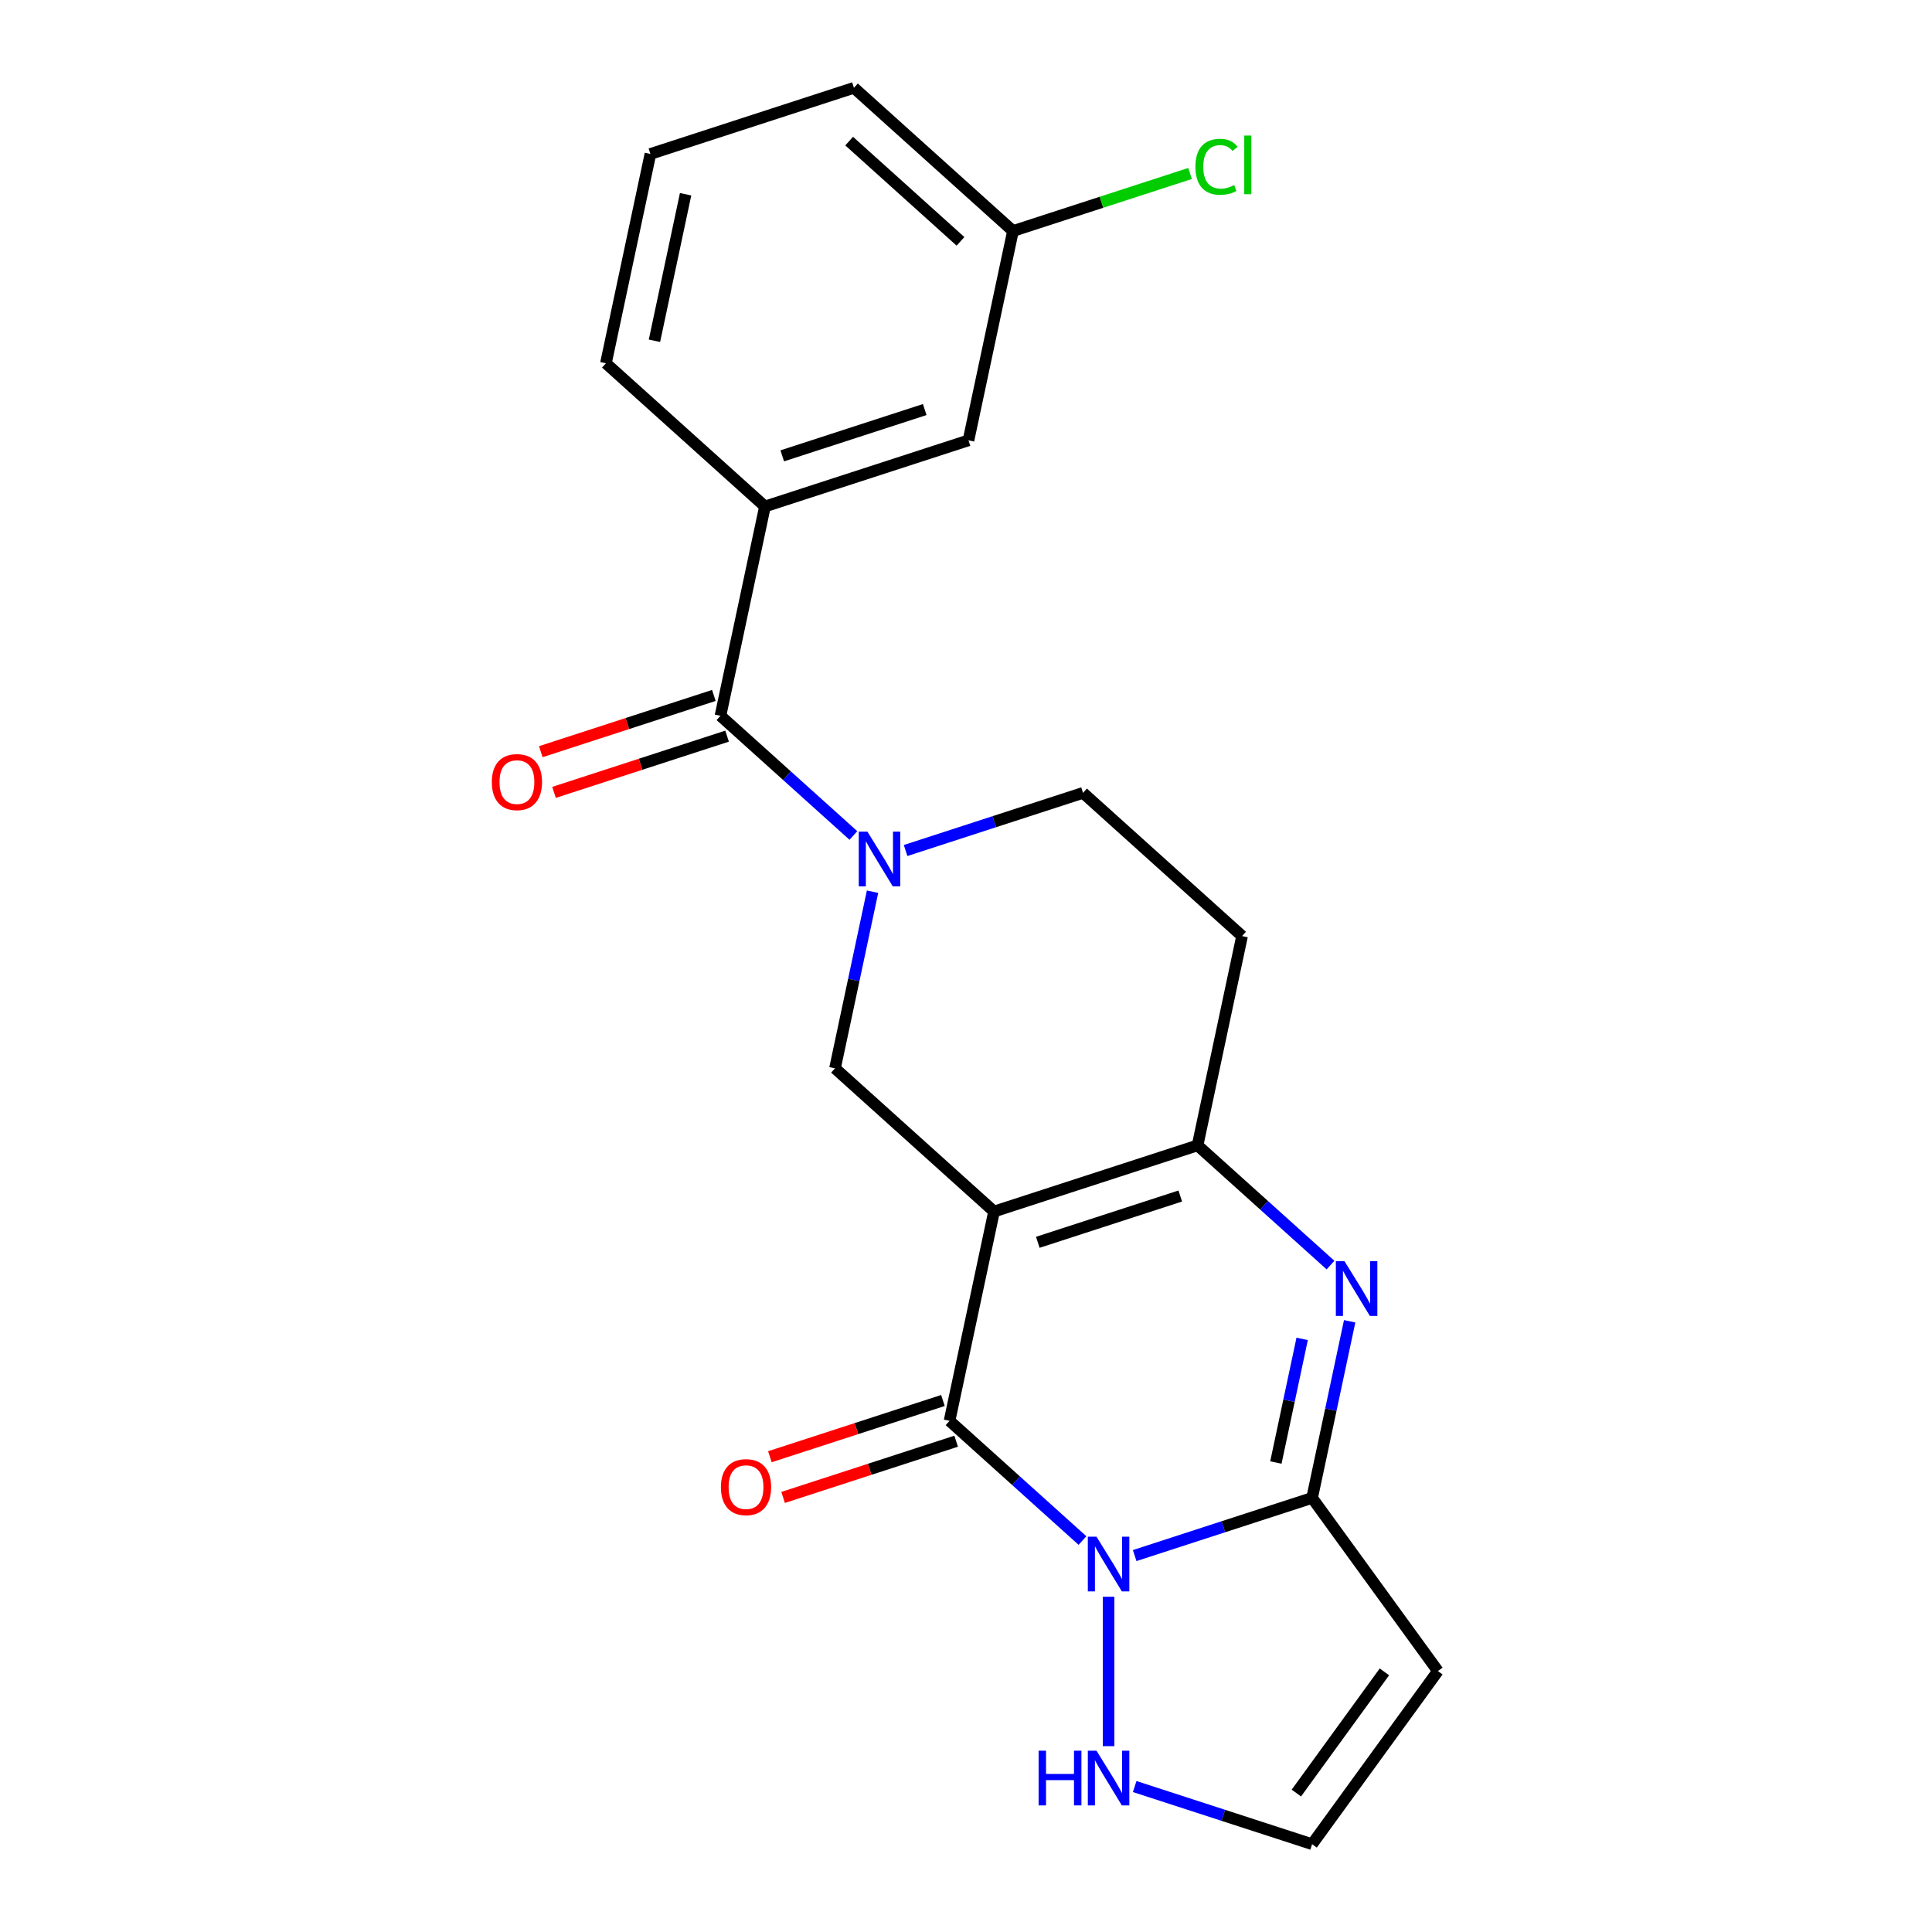 <?xml version='1.0' encoding='iso-8859-1'?>
<svg version='1.1' baseProfile='full'
              xmlns='http://www.w3.org/2000/svg'
                      xmlns:rdkit='http://www.rdkit.org/xml'
                      xmlns:xlink='http://www.w3.org/1999/xlink'
                  xml:space='preserve'
width='1000px' height='1000px' viewBox='0 0 1000 1000'>
<!-- END OF HEADER -->
<rect style='opacity:1.0;fill:#FFFFFF;stroke:none' width='1000' height='1000' x='0' y='0'> </rect>
<path class='bond-1' d='M 514.514,627.082 L 491.484,735.43' style='fill:none;fill-rule:evenodd;stroke:#000000;stroke-width:6px;stroke-linecap:butt;stroke-linejoin:miter;stroke-opacity:1' />
<path class='bond-4' d='M 514.514,627.082 L 619.86,592.853' style='fill:none;fill-rule:evenodd;stroke:#000000;stroke-width:6px;stroke-linecap:butt;stroke-linejoin:miter;stroke-opacity:1' />
<path class='bond-4' d='M 537.161,643.017 L 610.904,619.056' style='fill:none;fill-rule:evenodd;stroke:#000000;stroke-width:6px;stroke-linecap:butt;stroke-linejoin:miter;stroke-opacity:1' />
<path class='bond-6' d='M 514.514,627.082 L 432.197,552.964' style='fill:none;fill-rule:evenodd;stroke:#000000;stroke-width:6px;stroke-linecap:butt;stroke-linejoin:miter;stroke-opacity:1' />
<path class='bond-0' d='M 560.291,797.384 L 525.887,766.407' style='fill:none;fill-rule:evenodd;stroke:#0000FF;stroke-width:6px;stroke-linecap:butt;stroke-linejoin:miter;stroke-opacity:1' />
<path class='bond-0' d='M 525.887,766.407 L 491.484,735.43' style='fill:none;fill-rule:evenodd;stroke:#000000;stroke-width:6px;stroke-linecap:butt;stroke-linejoin:miter;stroke-opacity:1' />
<path class='bond-9' d='M 573.8,826.477 L 573.8,903.81' style='fill:none;fill-rule:evenodd;stroke:#0000FF;stroke-width:6px;stroke-linecap:butt;stroke-linejoin:miter;stroke-opacity:1' />
<path class='bond-23' d='M 587.31,805.159 L 633.228,790.239' style='fill:none;fill-rule:evenodd;stroke:#0000FF;stroke-width:6px;stroke-linecap:butt;stroke-linejoin:miter;stroke-opacity:1' />
<path class='bond-23' d='M 633.228,790.239 L 679.147,775.319' style='fill:none;fill-rule:evenodd;stroke:#000000;stroke-width:6px;stroke-linecap:butt;stroke-linejoin:miter;stroke-opacity:1' />
<path class='bond-14' d='M 488.061,724.895 L 443.272,739.448' style='fill:none;fill-rule:evenodd;stroke:#000000;stroke-width:6px;stroke-linecap:butt;stroke-linejoin:miter;stroke-opacity:1' />
<path class='bond-14' d='M 443.272,739.448 L 398.483,754' style='fill:none;fill-rule:evenodd;stroke:#FF0000;stroke-width:6px;stroke-linecap:butt;stroke-linejoin:miter;stroke-opacity:1' />
<path class='bond-14' d='M 494.906,745.964 L 450.118,760.517' style='fill:none;fill-rule:evenodd;stroke:#000000;stroke-width:6px;stroke-linecap:butt;stroke-linejoin:miter;stroke-opacity:1' />
<path class='bond-14' d='M 450.118,760.517 L 405.329,775.07' style='fill:none;fill-rule:evenodd;stroke:#FF0000;stroke-width:6px;stroke-linecap:butt;stroke-linejoin:miter;stroke-opacity:1' />
<path class='bond-2' d='M 679.147,775.319 L 688.863,729.61' style='fill:none;fill-rule:evenodd;stroke:#000000;stroke-width:6px;stroke-linecap:butt;stroke-linejoin:miter;stroke-opacity:1' />
<path class='bond-2' d='M 688.863,729.61 L 698.579,683.9' style='fill:none;fill-rule:evenodd;stroke:#0000FF;stroke-width:6px;stroke-linecap:butt;stroke-linejoin:miter;stroke-opacity:1' />
<path class='bond-2' d='M 660.392,757 L 667.193,725.004' style='fill:none;fill-rule:evenodd;stroke:#000000;stroke-width:6px;stroke-linecap:butt;stroke-linejoin:miter;stroke-opacity:1' />
<path class='bond-2' d='M 667.193,725.004 L 673.994,693.007' style='fill:none;fill-rule:evenodd;stroke:#0000FF;stroke-width:6px;stroke-linecap:butt;stroke-linejoin:miter;stroke-opacity:1' />
<path class='bond-8' d='M 679.147,775.319 L 744.255,864.932' style='fill:none;fill-rule:evenodd;stroke:#000000;stroke-width:6px;stroke-linecap:butt;stroke-linejoin:miter;stroke-opacity:1' />
<path class='bond-3' d='M 688.668,654.807 L 654.264,623.83' style='fill:none;fill-rule:evenodd;stroke:#0000FF;stroke-width:6px;stroke-linecap:butt;stroke-linejoin:miter;stroke-opacity:1' />
<path class='bond-3' d='M 654.264,623.83 L 619.86,592.853' style='fill:none;fill-rule:evenodd;stroke:#000000;stroke-width:6px;stroke-linecap:butt;stroke-linejoin:miter;stroke-opacity:1' />
<path class='bond-11' d='M 619.86,592.853 L 642.89,484.505' style='fill:none;fill-rule:evenodd;stroke:#000000;stroke-width:6px;stroke-linecap:butt;stroke-linejoin:miter;stroke-opacity:1' />
<path class='bond-5' d='M 451.628,461.545 L 441.913,507.254' style='fill:none;fill-rule:evenodd;stroke:#0000FF;stroke-width:6px;stroke-linecap:butt;stroke-linejoin:miter;stroke-opacity:1' />
<path class='bond-5' d='M 441.913,507.254 L 432.197,552.964' style='fill:none;fill-rule:evenodd;stroke:#000000;stroke-width:6px;stroke-linecap:butt;stroke-linejoin:miter;stroke-opacity:1' />
<path class='bond-7' d='M 441.718,432.452 L 407.314,401.475' style='fill:none;fill-rule:evenodd;stroke:#0000FF;stroke-width:6px;stroke-linecap:butt;stroke-linejoin:miter;stroke-opacity:1' />
<path class='bond-7' d='M 407.314,401.475 L 372.91,370.498' style='fill:none;fill-rule:evenodd;stroke:#000000;stroke-width:6px;stroke-linecap:butt;stroke-linejoin:miter;stroke-opacity:1' />
<path class='bond-13' d='M 468.736,440.226 L 514.655,425.307' style='fill:none;fill-rule:evenodd;stroke:#0000FF;stroke-width:6px;stroke-linecap:butt;stroke-linejoin:miter;stroke-opacity:1' />
<path class='bond-13' d='M 514.655,425.307 L 560.574,410.387' style='fill:none;fill-rule:evenodd;stroke:#000000;stroke-width:6px;stroke-linecap:butt;stroke-linejoin:miter;stroke-opacity:1' />
<path class='bond-10' d='M 372.91,370.498 L 395.94,262.15' style='fill:none;fill-rule:evenodd;stroke:#000000;stroke-width:6px;stroke-linecap:butt;stroke-linejoin:miter;stroke-opacity:1' />
<path class='bond-15' d='M 369.487,359.963 L 324.698,374.516' style='fill:none;fill-rule:evenodd;stroke:#000000;stroke-width:6px;stroke-linecap:butt;stroke-linejoin:miter;stroke-opacity:1' />
<path class='bond-15' d='M 324.698,374.516 L 279.909,389.068' style='fill:none;fill-rule:evenodd;stroke:#FF0000;stroke-width:6px;stroke-linecap:butt;stroke-linejoin:miter;stroke-opacity:1' />
<path class='bond-15' d='M 376.333,381.032 L 331.544,395.585' style='fill:none;fill-rule:evenodd;stroke:#000000;stroke-width:6px;stroke-linecap:butt;stroke-linejoin:miter;stroke-opacity:1' />
<path class='bond-15' d='M 331.544,395.585 L 286.755,410.138' style='fill:none;fill-rule:evenodd;stroke:#FF0000;stroke-width:6px;stroke-linecap:butt;stroke-linejoin:miter;stroke-opacity:1' />
<path class='bond-24' d='M 744.255,864.932 L 679.147,954.545' style='fill:none;fill-rule:evenodd;stroke:#000000;stroke-width:6px;stroke-linecap:butt;stroke-linejoin:miter;stroke-opacity:1' />
<path class='bond-24' d='M 716.566,865.353 L 670.991,928.082' style='fill:none;fill-rule:evenodd;stroke:#000000;stroke-width:6px;stroke-linecap:butt;stroke-linejoin:miter;stroke-opacity:1' />
<path class='bond-12' d='M 587.31,924.706 L 633.228,939.626' style='fill:none;fill-rule:evenodd;stroke:#0000FF;stroke-width:6px;stroke-linecap:butt;stroke-linejoin:miter;stroke-opacity:1' />
<path class='bond-12' d='M 633.228,939.626 L 679.147,954.545' style='fill:none;fill-rule:evenodd;stroke:#000000;stroke-width:6px;stroke-linecap:butt;stroke-linejoin:miter;stroke-opacity:1' />
<path class='bond-16' d='M 395.94,262.15 L 501.287,227.921' style='fill:none;fill-rule:evenodd;stroke:#000000;stroke-width:6px;stroke-linecap:butt;stroke-linejoin:miter;stroke-opacity:1' />
<path class='bond-16' d='M 404.896,235.946 L 478.639,211.986' style='fill:none;fill-rule:evenodd;stroke:#000000;stroke-width:6px;stroke-linecap:butt;stroke-linejoin:miter;stroke-opacity:1' />
<path class='bond-19' d='M 395.94,262.15 L 313.623,188.031' style='fill:none;fill-rule:evenodd;stroke:#000000;stroke-width:6px;stroke-linecap:butt;stroke-linejoin:miter;stroke-opacity:1' />
<path class='bond-22' d='M 642.89,484.505 L 560.574,410.387' style='fill:none;fill-rule:evenodd;stroke:#000000;stroke-width:6px;stroke-linecap:butt;stroke-linejoin:miter;stroke-opacity:1' />
<path class='bond-17' d='M 501.287,227.921 L 524.317,119.573' style='fill:none;fill-rule:evenodd;stroke:#000000;stroke-width:6px;stroke-linecap:butt;stroke-linejoin:miter;stroke-opacity:1' />
<path class='bond-18' d='M 524.317,119.573 L 570.146,104.682' style='fill:none;fill-rule:evenodd;stroke:#000000;stroke-width:6px;stroke-linecap:butt;stroke-linejoin:miter;stroke-opacity:1' />
<path class='bond-18' d='M 570.146,104.682 L 615.974,89.792' style='fill:none;fill-rule:evenodd;stroke:#00CC00;stroke-width:6px;stroke-linecap:butt;stroke-linejoin:miter;stroke-opacity:1' />
<path class='bond-25' d='M 524.317,119.573 L 442,45.455' style='fill:none;fill-rule:evenodd;stroke:#000000;stroke-width:6px;stroke-linecap:butt;stroke-linejoin:miter;stroke-opacity:1' />
<path class='bond-25' d='M 497.146,124.919 L 439.524,73.036' style='fill:none;fill-rule:evenodd;stroke:#000000;stroke-width:6px;stroke-linecap:butt;stroke-linejoin:miter;stroke-opacity:1' />
<path class='bond-20' d='M 313.623,188.031 L 336.653,79.684' style='fill:none;fill-rule:evenodd;stroke:#000000;stroke-width:6px;stroke-linecap:butt;stroke-linejoin:miter;stroke-opacity:1' />
<path class='bond-20' d='M 338.747,176.385 L 354.868,100.542' style='fill:none;fill-rule:evenodd;stroke:#000000;stroke-width:6px;stroke-linecap:butt;stroke-linejoin:miter;stroke-opacity:1' />
<path class='bond-21' d='M 336.653,79.684 L 442,45.455' style='fill:none;fill-rule:evenodd;stroke:#000000;stroke-width:6px;stroke-linecap:butt;stroke-linejoin:miter;stroke-opacity:1' />
<path  class='atom-1' d='M 567.54 795.388
L 576.82 810.388
Q 577.74 811.868, 579.22 814.548
Q 580.7 817.228, 580.78 817.388
L 580.78 795.388
L 584.54 795.388
L 584.54 823.708
L 580.66 823.708
L 570.7 807.308
Q 569.54 805.388, 568.3 803.188
Q 567.1 800.988, 566.74 800.308
L 566.74 823.708
L 563.06 823.708
L 563.06 795.388
L 567.54 795.388
' fill='#0000FF'/>
<path  class='atom-4' d='M 695.917 652.811
L 705.197 667.811
Q 706.117 669.291, 707.597 671.971
Q 709.077 674.651, 709.157 674.811
L 709.157 652.811
L 712.917 652.811
L 712.917 681.131
L 709.037 681.131
L 699.077 664.731
Q 697.917 662.811, 696.677 660.611
Q 695.477 658.411, 695.117 657.731
L 695.117 681.131
L 691.437 681.131
L 691.437 652.811
L 695.917 652.811
' fill='#0000FF'/>
<path  class='atom-6' d='M 448.967 430.456
L 458.247 445.456
Q 459.167 446.936, 460.647 449.616
Q 462.127 452.296, 462.207 452.456
L 462.207 430.456
L 465.967 430.456
L 465.967 458.776
L 462.087 458.776
L 452.127 442.376
Q 450.967 440.456, 449.727 438.256
Q 448.527 436.056, 448.167 435.376
L 448.167 458.776
L 444.487 458.776
L 444.487 430.456
L 448.967 430.456
' fill='#0000FF'/>
<path  class='atom-10' d='M 537.58 906.156
L 541.42 906.156
L 541.42 918.196
L 555.9 918.196
L 555.9 906.156
L 559.74 906.156
L 559.74 934.476
L 555.9 934.476
L 555.9 921.396
L 541.42 921.396
L 541.42 934.476
L 537.58 934.476
L 537.58 906.156
' fill='#0000FF'/>
<path  class='atom-10' d='M 567.54 906.156
L 576.82 921.156
Q 577.74 922.636, 579.22 925.316
Q 580.7 927.996, 580.78 928.156
L 580.78 906.156
L 584.54 906.156
L 584.54 934.476
L 580.66 934.476
L 570.7 918.076
Q 569.54 916.156, 568.3 913.956
Q 567.1 911.756, 566.74 911.076
L 566.74 934.476
L 563.06 934.476
L 563.06 906.156
L 567.54 906.156
' fill='#0000FF'/>
<path  class='atom-15' d='M 373.137 769.739
Q 373.137 762.939, 376.497 759.139
Q 379.857 755.339, 386.137 755.339
Q 392.417 755.339, 395.777 759.139
Q 399.137 762.939, 399.137 769.739
Q 399.137 776.619, 395.737 780.539
Q 392.337 784.419, 386.137 784.419
Q 379.897 784.419, 376.497 780.539
Q 373.137 776.659, 373.137 769.739
M 386.137 781.219
Q 390.457 781.219, 392.777 778.339
Q 395.137 775.419, 395.137 769.739
Q 395.137 764.179, 392.777 761.379
Q 390.457 758.539, 386.137 758.539
Q 381.817 758.539, 379.457 761.339
Q 377.137 764.139, 377.137 769.739
Q 377.137 775.459, 379.457 778.339
Q 381.817 781.219, 386.137 781.219
' fill='#FF0000'/>
<path  class='atom-16' d='M 254.563 404.807
Q 254.563 398.007, 257.923 394.207
Q 261.283 390.407, 267.563 390.407
Q 273.843 390.407, 277.203 394.207
Q 280.563 398.007, 280.563 404.807
Q 280.563 411.687, 277.163 415.607
Q 273.763 419.487, 267.563 419.487
Q 261.323 419.487, 257.923 415.607
Q 254.563 411.727, 254.563 404.807
M 267.563 416.287
Q 271.883 416.287, 274.203 413.407
Q 276.563 410.487, 276.563 404.807
Q 276.563 399.247, 274.203 396.447
Q 271.883 393.607, 267.563 393.607
Q 263.243 393.607, 260.883 396.407
Q 258.563 399.207, 258.563 404.807
Q 258.563 410.527, 260.883 413.407
Q 263.243 416.287, 267.563 416.287
' fill='#FF0000'/>
<path  class='atom-19' d='M 618.744 86.324
Q 618.744 79.284, 622.024 75.604
Q 625.344 71.884, 631.624 71.884
Q 637.464 71.884, 640.584 76.004
L 637.944 78.164
Q 635.664 75.164, 631.624 75.164
Q 627.344 75.164, 625.064 78.044
Q 622.824 80.884, 622.824 86.324
Q 622.824 91.924, 625.144 94.804
Q 627.504 97.684, 632.064 97.684
Q 635.184 97.684, 638.824 95.804
L 639.944 98.804
Q 638.464 99.764, 636.224 100.324
Q 633.984 100.884, 631.504 100.884
Q 625.344 100.884, 622.024 97.124
Q 618.744 93.364, 618.744 86.324
' fill='#00CC00'/>
<path  class='atom-19' d='M 644.024 70.164
L 647.704 70.164
L 647.704 100.524
L 644.024 100.524
L 644.024 70.164
' fill='#00CC00'/>
</svg>
